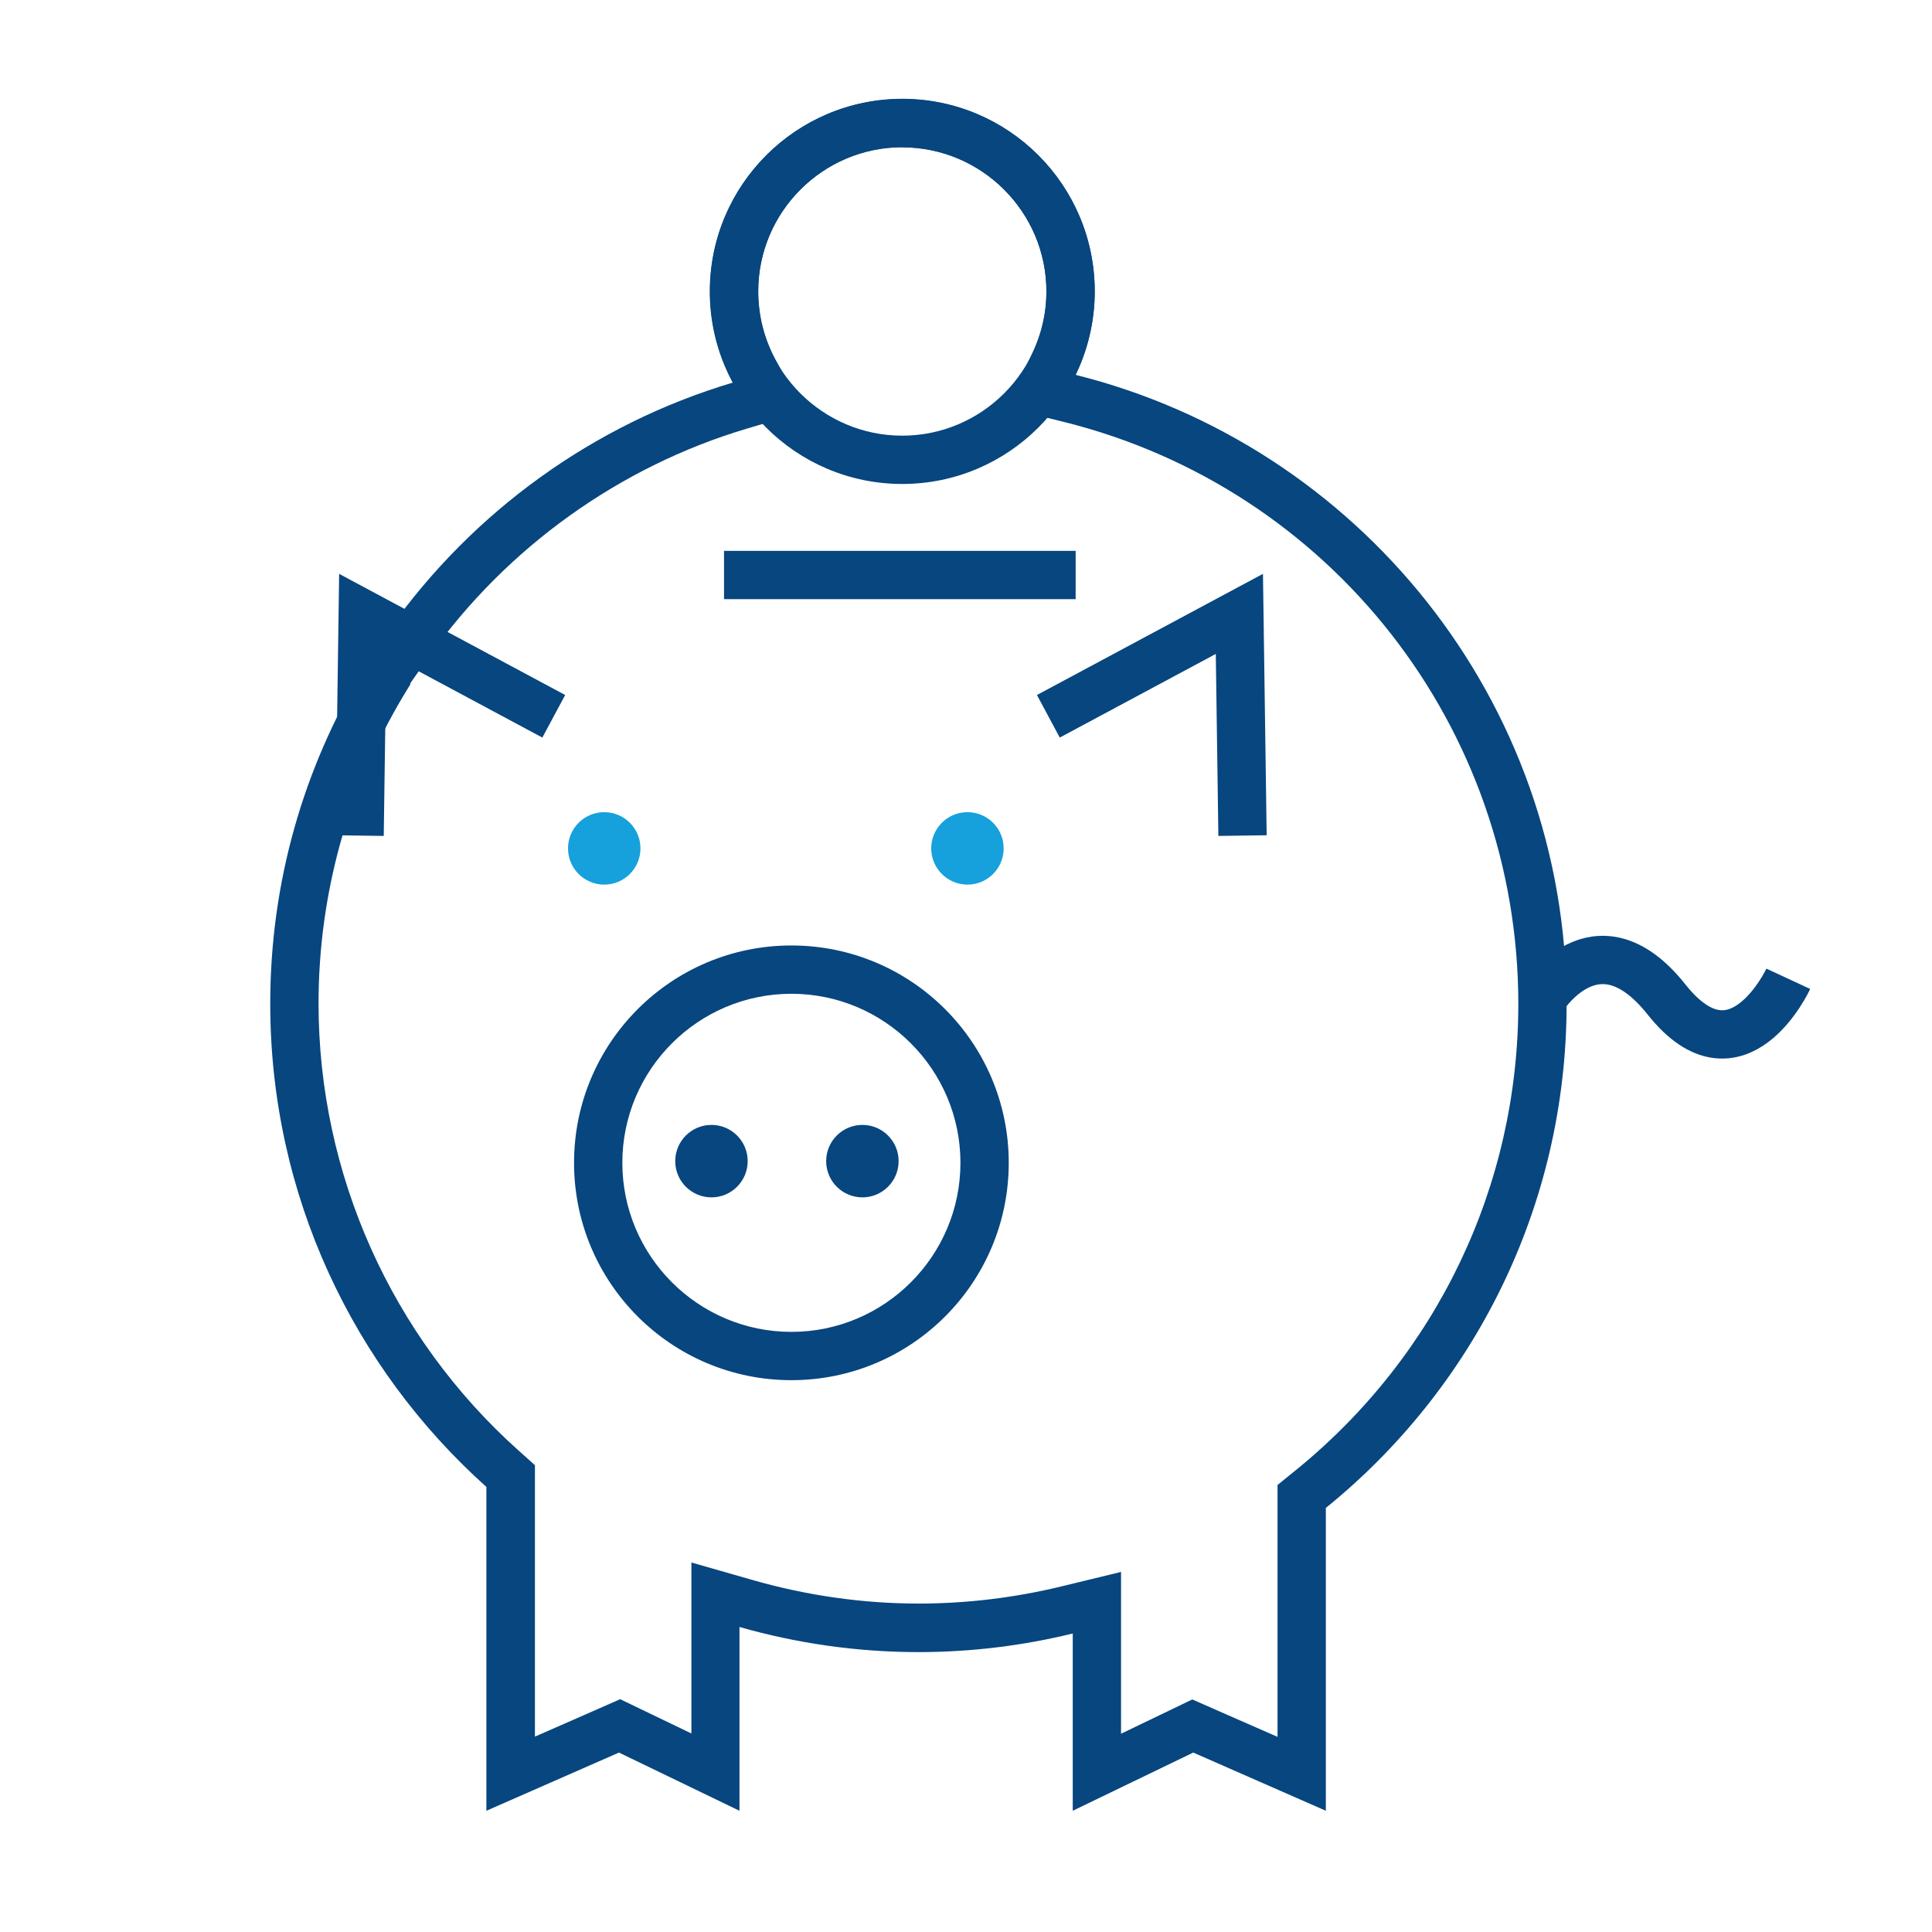 <?xml version="1.0" encoding="UTF-8"?> <svg xmlns="http://www.w3.org/2000/svg" id="Ebene_2" viewBox="0 0 80 80"><defs><style>.cls-1{fill:#07467f;}.cls-2{fill:#16a1dc;}.cls-3{fill:none;stroke:#07467f;stroke-miterlimit:10;stroke-width:2px;}</style></defs><path class="cls-1" d="M32.77,41.15c3.86,0,7,3.14,7,7s-3.14,7-7,7-7-3.14-7-7,3.14-7,7-7m0-2c-4.97,0-9,4.03-9,9s4.03,9,9,9,9-4.03,9-9-4.03-9-9-9h0Z"></path><circle class="cls-1" cx="29.46" cy="48.08" r="1.5"></circle><circle class="cls-1" cx="35.71" cy="48.08" r="1.5"></circle><circle class="cls-2" cx="25.02" cy="35.13" r="1.5"></circle><circle class="cls-2" cx="40.06" cy="35.13" r="1.5"></circle><line class="cls-3" x1="29.98" y1="23.81" x2="44.54" y2="23.81"></line><path class="cls-3" d="M63.83,41.39s2.25-3.69,5.18,0,5.04-.86,5.04-.86"></path><path class="cls-1" d="M37.36,6.1c3.29,0,5.97,2.68,5.97,5.97,0,.89-.2,1.76-.6,2.59l-1.07,2.22,2.39,.59c11.08,2.76,18.82,12.67,18.82,24.1,0,7.53-3.37,14.57-9.23,19.32l-.74,.6v10.43l-2.69-1.18-.84-.37-.83,.4-2.12,1.02v-6.7l-2.47,.6c-1.94,.47-3.93,.71-5.91,.71-2.31,0-4.62-.33-6.86-.97l-2.55-.73v7.08l-2.12-1.02-.83-.4-.84,.37-2.69,1.18v-11.24l-.67-.6c-5.27-4.71-8.29-11.46-8.29-18.52,0-4.5,1.22-8.91,3.52-12.75l.28-.46v-.05l.79-1.12c3.21-4.51,7.88-7.85,13.14-9.42l2.36-.7-1.17-2.16c-.47-.88-.71-1.83-.71-2.83,0-3.29,2.68-5.97,5.97-5.97m0-2c-4.4,0-7.97,3.57-7.97,7.97,0,1.37,.35,2.65,.95,3.78-5.8,1.73-10.77,5.36-14.2,10.18l-1.12-.6-.03,2.36c-2.42,4.03-3.81,8.74-3.81,13.78,0,7.95,3.46,15.09,8.95,20.01v13.41l5.49-2.41,4.99,2.41v-7.61c2.35,.67,4.84,1.04,7.41,1.04,2.2,0,4.34-.27,6.39-.77v7.34l4.99-2.41,5.49,2.41v-12.54c6.08-4.92,9.97-12.44,9.97-20.88,0-12.58-8.66-23.13-20.34-26.04,.51-1.05,.8-2.22,.8-3.46,0-4.4-3.57-7.97-7.97-7.97h0Z"></path><polyline class="cls-3" points="51.45 34.6 51.32 25.42 43.41 29.66"></polyline><path class="cls-1" d="M37.36,6.1c3.29,0,5.97,2.68,5.97,5.97s-2.68,5.97-5.97,5.97-5.97-2.68-5.97-5.97,2.68-5.97,5.97-5.97m0-2c-4.4,0-7.97,3.57-7.97,7.97s3.57,7.97,7.97,7.97,7.97-3.57,7.97-7.97-3.57-7.97-7.97-7.97h0Z"></path><polyline class="cls-3" points="14.89 34.6 15.02 25.42 22.93 29.66"></polyline></svg> 
